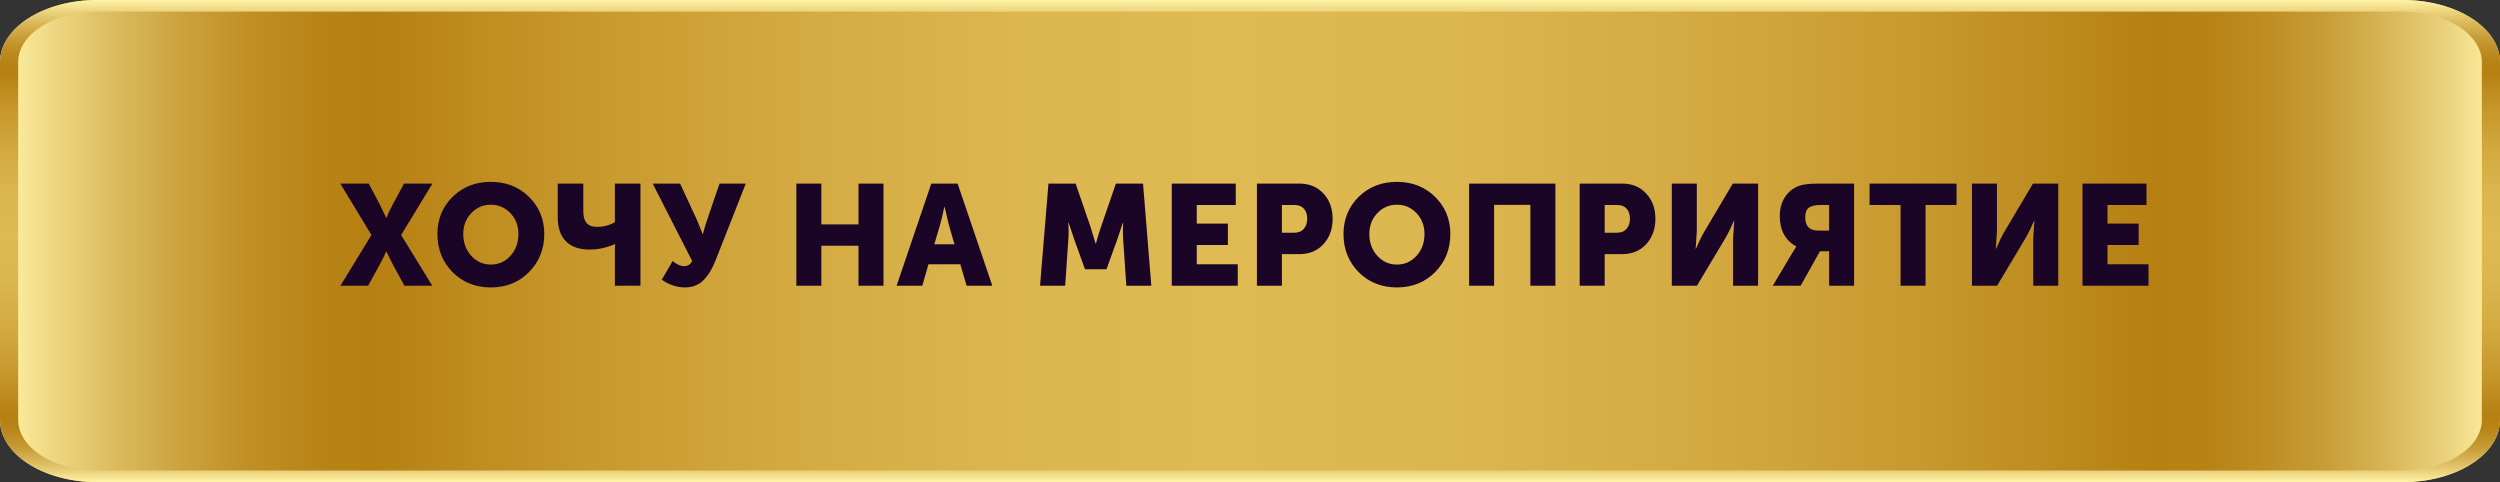 <?xml version="1.0" encoding="UTF-8"?> <svg xmlns="http://www.w3.org/2000/svg" width="280" height="54" viewBox="0 0 280 54" fill="none"><rect x="0" y="0" width="280" height="54" fill="#333333" stroke="none"/> <path d="M269.089 54H10.911C4.886 54 0 50.879 0 47.029V6.971C0 3.121 4.886 0 10.911 0H269.089C275.114 0 280 3.121 280 6.971V47.029C280 50.879 275.114 54 269.089 54Z" fill="url(#paint0_linear_549_2)"></path> <path d="M269.089 1.301C273.995 1.301 277.964 3.85 277.964 6.971V47.029C277.964 50.163 273.975 52.699 269.089 52.699H10.911C6.005 52.699 2.036 50.15 2.036 47.029V6.971C2.036 3.837 6.025 1.301 10.911 1.301H269.089M269.089 0H10.911C4.886 0 0 3.121 0 6.971V47.029C0 50.879 4.886 54 10.911 54H269.089C275.114 54 280 50.879 280 47.029V6.971C280 3.121 275.114 0 269.089 0Z" fill="url(#paint1_linear_549_2)"></path> <path d="M38.128 32L41.6 26.32L38.112 20.56H41.296L42.544 22.912L43.248 24.384H43.28C43.483 23.893 43.717 23.403 43.984 22.912L45.248 20.56H48.432L44.928 26.32L48.416 32H45.296L43.984 29.6L43.28 28.176H43.248C43.045 28.645 42.811 29.12 42.544 29.6L41.232 32H38.128ZM48.99 26.208C48.99 24.555 49.555 23.168 50.686 22.048C51.827 20.928 53.256 20.368 54.974 20.368C56.691 20.368 58.115 20.928 59.246 22.048C60.387 23.168 60.958 24.555 60.958 26.208C60.958 27.904 60.387 29.328 59.246 30.48C58.115 31.621 56.691 32.192 54.974 32.192C53.256 32.192 51.827 31.621 50.686 30.48C49.555 29.328 48.99 27.904 48.99 26.208ZM51.886 26.208C51.886 27.179 52.184 27.995 52.782 28.656C53.379 29.307 54.11 29.632 54.974 29.632C55.838 29.632 56.568 29.307 57.166 28.656C57.763 27.995 58.062 27.179 58.062 26.208C58.062 25.28 57.763 24.501 57.166 23.872C56.568 23.243 55.838 22.928 54.974 22.928C54.11 22.928 53.379 23.243 52.782 23.872C52.184 24.501 51.886 25.28 51.886 26.208ZM66.051 27.952C64.867 27.952 63.971 27.637 63.363 27.008C62.765 26.379 62.467 25.499 62.467 24.368V20.56H65.331V23.712C65.331 24.843 65.837 25.408 66.851 25.408C67.608 25.408 68.28 25.232 68.867 24.88V20.56H71.731V32H68.867V27.856L68.899 27.344H68.867C67.917 27.749 66.979 27.952 66.051 27.952ZM74.121 31.328L75.337 29.232C75.796 29.616 76.217 29.808 76.601 29.808C77.049 29.808 77.353 29.611 77.513 29.216L73.097 20.56H76.169L78.073 24.672L78.697 26.208H78.729C78.846 25.728 78.996 25.221 79.177 24.688L80.585 20.56H83.529L80.153 29.136C79.993 29.541 79.828 29.899 79.657 30.208C79.497 30.507 79.278 30.821 79.001 31.152C78.734 31.483 78.409 31.739 78.025 31.92C77.641 32.101 77.209 32.192 76.729 32.192C75.811 32.192 74.942 31.904 74.121 31.328ZM89.191 32V20.56H91.991V25.136H96.151V20.56H98.951V32H96.151V27.52H91.991V32H89.191ZM100.419 32L104.307 20.56H107.251L111.139 32H108.259L107.555 29.6H103.987L103.299 32H100.419ZM104.643 27.36H106.899L106.259 25.136L105.795 23.168H105.763C105.592 24 105.438 24.656 105.299 25.136L104.643 27.36ZM116.484 32L117.428 20.56H120.468L122.132 25.392L122.708 27.28H122.74C122.953 26.512 123.145 25.883 123.316 25.392L124.98 20.56H128.02L128.948 32H126.148L125.796 26.848C125.775 26.592 125.764 26.304 125.764 25.984C125.764 25.664 125.769 25.408 125.78 25.216L125.796 24.928H125.764C125.508 25.728 125.295 26.368 125.124 26.848L123.924 30.16H121.524L120.324 26.848L119.684 24.928H119.652C119.695 25.632 119.695 26.272 119.652 26.848L119.3 32H116.484ZM131.236 32V20.56H138.404V22.96H134.036V25.04H137.524V27.44H134.036V29.6H138.628V32H131.236ZM140.775 32V20.56H145.527C146.636 20.56 147.532 20.928 148.215 21.664C148.908 22.4 149.255 23.344 149.255 24.496C149.255 25.659 148.908 26.613 148.215 27.36C147.532 28.096 146.636 28.464 145.527 28.464H143.575V32H140.775ZM143.575 26.064H144.951C145.42 26.064 145.778 25.92 146.023 25.632C146.279 25.344 146.407 24.965 146.407 24.496C146.407 24.027 146.284 23.653 146.039 23.376C145.794 23.099 145.447 22.96 144.999 22.96H143.575V26.064ZM150.471 26.208C150.471 24.555 151.036 23.168 152.167 22.048C153.308 20.928 154.738 20.368 156.455 20.368C158.172 20.368 159.596 20.928 160.727 22.048C161.868 23.168 162.439 24.555 162.439 26.208C162.439 27.904 161.868 29.328 160.727 30.48C159.596 31.621 158.172 32.192 156.455 32.192C154.738 32.192 153.308 31.621 152.167 30.48C151.036 29.328 150.471 27.904 150.471 26.208ZM153.367 26.208C153.367 27.179 153.666 27.995 154.263 28.656C154.86 29.307 155.591 29.632 156.455 29.632C157.319 29.632 158.05 29.307 158.647 28.656C159.244 27.995 159.543 27.179 159.543 26.208C159.543 25.28 159.244 24.501 158.647 23.872C158.05 23.243 157.319 22.928 156.455 22.928C155.591 22.928 154.86 23.243 154.263 23.872C153.666 24.501 153.367 25.28 153.367 26.208ZM164.54 32V20.56H174.204V32H171.404V22.944H167.34V32H164.54ZM176.923 32V20.56H181.675C182.784 20.56 183.68 20.928 184.363 21.664C185.056 22.4 185.403 23.344 185.403 24.496C185.403 25.659 185.056 26.613 184.363 27.36C183.68 28.096 182.784 28.464 181.675 28.464H179.723V32H176.923ZM179.723 26.064H181.099C181.568 26.064 181.925 25.92 182.171 25.632C182.427 25.344 182.555 24.965 182.555 24.496C182.555 24.027 182.432 23.653 182.187 23.376C181.941 23.099 181.595 22.96 181.147 22.96H179.723V26.064ZM187.242 32V20.56H190.042V25.904L189.914 27.856H189.946C190.288 27.056 190.608 26.405 190.906 25.904L194.074 20.56H196.906V32H194.106V26.672L194.234 24.72H194.202C193.861 25.52 193.541 26.171 193.242 26.672L190.058 32H187.242ZM198.553 32L200.745 28.32L201.177 27.632V27.6C199.95 26.917 199.337 25.787 199.337 24.208C199.337 23.365 199.529 22.656 199.913 22.08C200.297 21.493 200.809 21.077 201.449 20.832C201.918 20.651 202.66 20.56 203.673 20.56H207.657V32H204.857V28.144H203.833L201.673 32H198.553ZM203.641 25.824H204.857V22.96H203.913C203.284 22.96 202.836 23.067 202.569 23.28C202.313 23.493 202.185 23.851 202.185 24.352C202.185 25.333 202.67 25.824 203.641 25.824ZM212.862 32V22.96H209.39V20.56H219.134V22.96H215.662V32H212.862ZM220.859 32V20.56H223.659V25.904L223.531 27.856H223.563C223.904 27.056 224.224 26.405 224.523 25.904L227.691 20.56H230.523V32H227.723V26.672L227.851 24.72H227.819C227.477 25.52 227.157 26.171 226.859 26.672L223.675 32H220.859ZM233.241 32V20.56H240.409V22.96H236.041V25.04H239.529V27.44H236.041V29.6H240.633V32H233.241Z" fill="#1A0527"></path> <defs> <linearGradient id="paint0_linear_549_2" x1="-0.006" y1="26.999" x2="280.006" y2="26.999" gradientUnits="userSpaceOnUse"> <stop stop-color="#FFF3A6"></stop> <stop offset="0.022" stop-color="#EDD681"></stop> <stop offset="0.049" stop-color="#D9B85A"></stop> <stop offset="0.076" stop-color="#CA9F3A"></stop> <stop offset="0.102" stop-color="#BF8E24"></stop> <stop offset="0.127" stop-color="#B88417"></stop> <stop offset="0.149" stop-color="#B68012"></stop> <stop offset="0.232" stop-color="#C7982C"></stop> <stop offset="0.321" stop-color="#D4AB42"></stop> <stop offset="0.408" stop-color="#DCB64F"></stop> <stop offset="0.489" stop-color="#DFBA53"></stop> <stop offset="0.58" stop-color="#DCB64F"></stop> <stop offset="0.674" stop-color="#D4AB42"></stop> <stop offset="0.769" stop-color="#C7992E"></stop> <stop offset="0.862" stop-color="#B68012"></stop> <stop offset="0.884" stop-color="#B88316"></stop> <stop offset="0.906" stop-color="#BE8D23"></stop> <stop offset="0.93" stop-color="#C89D37"></stop> <stop offset="0.953" stop-color="#D7B455"></stop> <stop offset="0.977" stop-color="#E9D07A"></stop> <stop offset="1" stop-color="#FFF3A6"></stop> </linearGradient> <linearGradient id="paint1_linear_549_2" x1="140" y1="-0.005" x2="140" y2="54.004" gradientUnits="userSpaceOnUse"> <stop stop-color="#FFF3A6"></stop> <stop offset="0.022" stop-color="#EDD681"></stop> <stop offset="0.049" stop-color="#D9B85A"></stop> <stop offset="0.076" stop-color="#CA9F3A"></stop> <stop offset="0.102" stop-color="#BF8E24"></stop> <stop offset="0.127" stop-color="#B88417"></stop> <stop offset="0.149" stop-color="#B68012"></stop> <stop offset="0.232" stop-color="#C7982C"></stop> <stop offset="0.321" stop-color="#D4AB42"></stop> <stop offset="0.408" stop-color="#DCB64F"></stop> <stop offset="0.489" stop-color="#DFBA53"></stop> <stop offset="0.58" stop-color="#DCB64F"></stop> <stop offset="0.674" stop-color="#D4AB42"></stop> <stop offset="0.769" stop-color="#C7992E"></stop> <stop offset="0.862" stop-color="#B68012"></stop> <stop offset="0.884" stop-color="#B88316"></stop> <stop offset="0.906" stop-color="#BE8D23"></stop> <stop offset="0.93" stop-color="#C89D37"></stop> <stop offset="0.953" stop-color="#D7B455"></stop> <stop offset="0.977" stop-color="#E9D07A"></stop> <stop offset="1" stop-color="#FFF3A6"></stop> </linearGradient> </defs> </svg> 